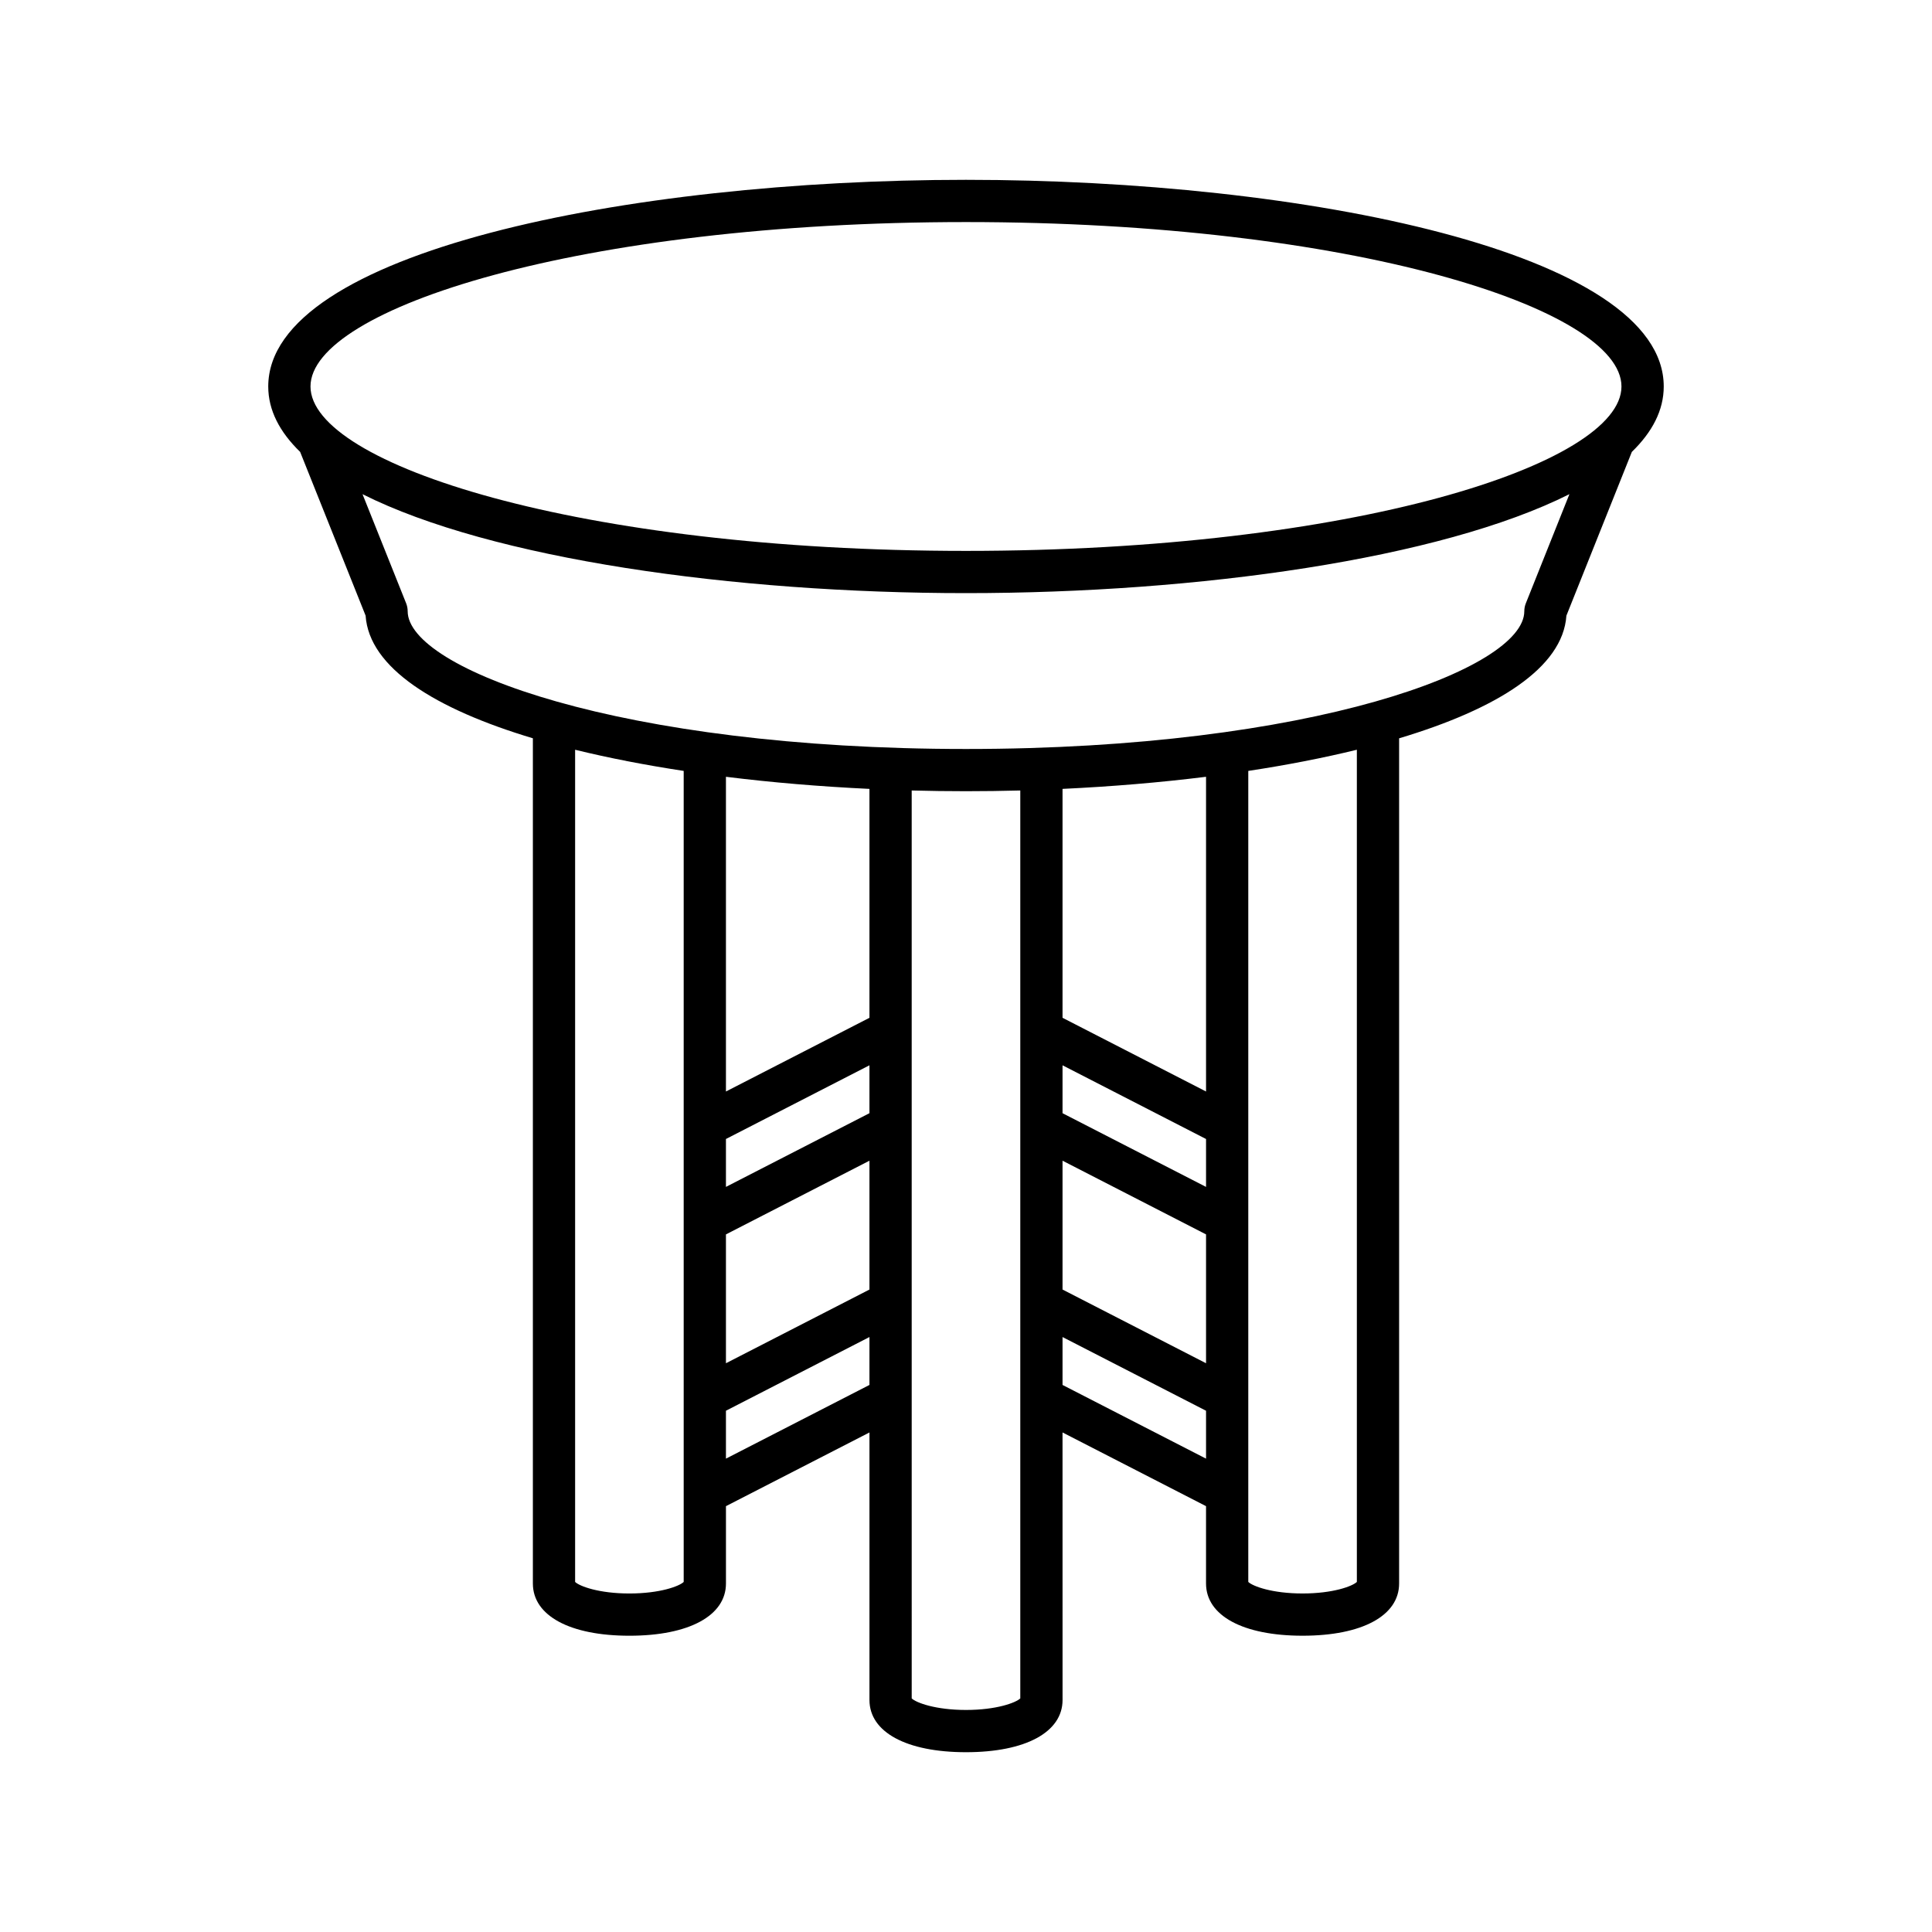 <?xml version="1.0" encoding="UTF-8"?>
<!-- Uploaded to: SVG Repo, www.svgrepo.com, Generator: SVG Repo Mixer Tools -->
<svg fill="#000000" width="800px" height="800px" version="1.1" viewBox="144 144 512 512" xmlns="http://www.w3.org/2000/svg">
 <path d="m240.89 307.15c0.938 13.828 18.398 24.73 44.328 32.504v223.99c0 8.535 9.801 13.84 25.582 13.84s25.586-5.305 25.586-13.84v-20.496l38.031-19.531v70.895c0 8.535 9.805 13.84 25.586 13.84s25.586-5.305 25.586-13.84l-0.008-70.898 38.031 19.531v20.496c0 8.535 9.801 13.84 25.586 13.84 15.781 0 25.582-5.305 25.582-13.84v-223.98c25.934-7.773 43.395-18.676 44.332-32.504l17.344-43.402c5.414-5.258 8.453-11.031 8.453-17.332 0-35.574-95.27-54.77-184.91-54.77-89.641 0-184.91 19.195-184.91 54.77 0 6.301 3.039 12.074 8.453 17.332zm84.297 256.08c-1.172 1.133-6.293 3.059-14.387 3.059s-13.215-1.926-14.387-3.059v-220.54c8.934 2.191 18.605 4.062 28.773 5.609zm49.227-52.207-38.031 19.531v-12.695l38.031-19.531zm0-25.281-38.031 19.531v-34.145l38.031-19.531zm0-46.734-38.031 19.531v-12.695l38.031-19.531zm0-25.281-38.031 19.531v-83.402c12.27 1.527 25.086 2.594 38.031 3.207zm39.973 180.37c-1.172 1.129-6.293 3.059-14.387 3.059-8.098 0-13.215-1.926-14.387-3.059l-0.004-240.61c4.801 0.129 9.605 0.191 14.391 0.191s9.586-0.066 14.387-0.191zm49.227-63.539-38.031-19.531v-12.695l38.031 19.531zm0-25.285-38.031-19.531v-34.145l38.031 19.531zm0-46.73-38.031-19.531v-12.695l38.031 19.531zm0-25.285-38.031-19.531v-60.664c12.945-0.613 25.762-1.68 38.031-3.207zm39.969 129.97c-1.172 1.133-6.293 3.059-14.387 3.059-8.098 0-13.215-1.926-14.387-3.059v-214.93c10.168-1.543 19.84-3.418 28.773-5.609zm44.773-259.33c-0.262 0.66-0.398 1.367-0.398 2.078 0 15.246-56.289 36.512-147.96 36.512s-147.96-21.266-147.96-36.512c0-0.711-0.137-1.414-0.398-2.078l-11.566-28.938c34.203 17.18 98.387 26.223 159.92 26.223s125.72-9.047 159.92-26.227zm-148.36-101.05c102.37 0 173.71 22.965 173.71 43.574s-71.34 43.57-173.71 43.57-173.71-22.961-173.71-43.57c-0.004-20.609 71.336-43.574 173.71-43.574z"/>
</svg>